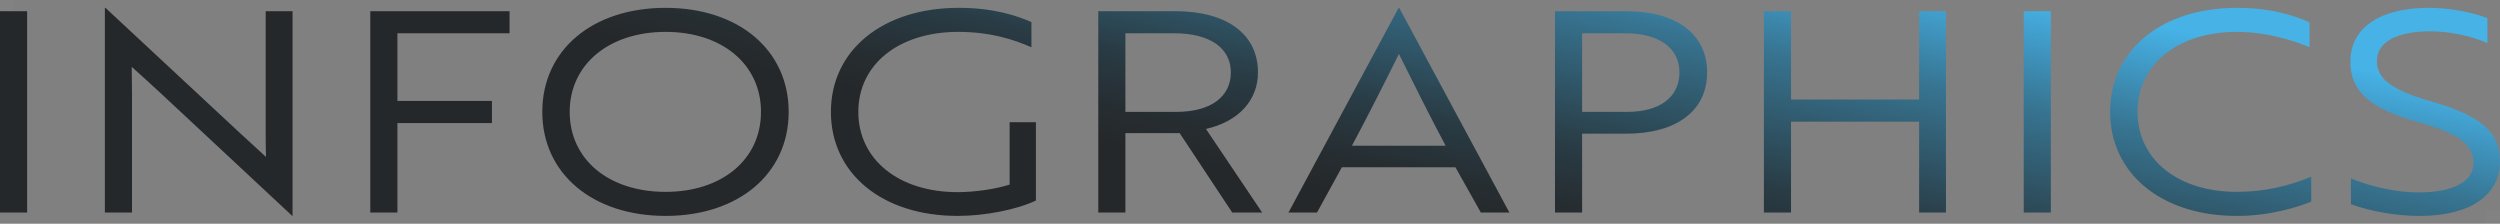 <?xml version="1.0" encoding="UTF-8"?>
<svg id="_レイヤー_2" data-name="レイヤー 2" xmlns="http://www.w3.org/2000/svg" xmlns:xlink="http://www.w3.org/1999/xlink" viewBox="0 0 178.78 16">
  <rect x="0" y="0" width="178.78" height="16" fill="#808080" stroke="none"/>
  <defs>
    <style>
      .cls-1 {
        fill: rgba(255, 255, 255, .02);
      }

      .cls-2 {
        fill: url(#_名称未設定グラデーション_5);
      }
    </style>
    <linearGradient id="_名称未設定グラデーション_5" data-name="名称未設定グラデーション 5" x1="94.27" y1="-16.6" x2="83.73" y2="33" gradientUnits="userSpaceOnUse">
      <stop offset=".11" stop-color="#46b2e6"/>
      <stop offset=".16" stop-color="#419dca"/>
      <stop offset=".26" stop-color="#377491"/>
      <stop offset=".37" stop-color="#2f5364"/>
      <stop offset=".45" stop-color="#293b44"/>
      <stop offset=".53" stop-color="#262d31"/>
      <stop offset=".58" stop-color="#25282a"/>
    </linearGradient>
  </defs>
  <g id="_編集モード" data-name=" 編集モード">
    <rect class="cls-1" width="1" height="1"/>
    <rect class="cls-1" x="177.78" y="15" width="1" height="1"/>
    <path class="cls-2" d="m0,15.2V.8h1.94v14.4H0ZM11.4,6.58c-.68-.64-1.48-1.34-1.98-1.8,0,.5.02,1.48.02,2.08v8.34h-1.94V.56h.04l9.52,8.86c.68.64,1.58,1.44,1.96,1.8-.02-.54-.02-1.34-.02-2.08V.8h1.92v14.64h-.02L11.4,6.58ZM28.42,2.38v4.84h6.76v1.58h-6.76v6.4h-1.94V.8h9.96v1.58h-8.02Zm19.18-1.82c5.22,0,8.8,3.02,8.8,7.44s-3.58,7.44-8.8,7.44-8.82-3.02-8.82-7.44,3.58-7.44,8.82-7.44Zm0,13.16c4.04,0,6.82-2.32,6.82-5.72s-2.78-5.72-6.82-5.72-6.86,2.32-6.86,5.72,2.78,5.72,6.86,5.72Zm20.88,1.72c-5.38,0-9.06-3.02-9.06-7.44s3.72-7.44,9.14-7.44c2.54,0,4.2.58,5.2,1.02v1.8c-1.28-.56-2.94-1.1-5.24-1.1-4.24,0-7.14,2.32-7.14,5.72s2.88,5.74,7.1,5.74c1.22,0,2.74-.22,3.72-.54v-4.46h1.88v5.6c-1.38.66-3.66,1.1-5.6,1.1ZM84.04.8c3.7,0,5.92,1.64,5.92,4.38,0,2-1.4,3.52-3.72,4.04l4.02,5.98h-2.14l-3.76-5.68h-3.88v5.68h-1.94V.8h5.5Zm-3.56,1.58v5.62h3.64c2.44,0,3.9-1.06,3.9-2.82s-1.52-2.8-4.04-2.8h-3.5Zm19.54-1.82h.04l7.88,14.64h-2.04l-1.82-3.24h-8.12l-1.78,3.24h-2.04l7.88-14.64Zm3.36,9.86c-1.08-2.02-2.32-4.5-3.34-6.56-1.02,2.06-2.28,4.54-3.36,6.56h6.7Zm9.76-.86v5.64h-1.94V.8h5.08c3.62,0,5.8,1.64,5.8,4.38s-2.18,4.38-5.8,4.38h-3.14Zm0-7.18v5.62h3.22c2.34,0,3.74-1.06,3.74-2.82s-1.46-2.8-3.88-2.8h-3.08Zm24.1,12.82v-6.5h-9.16v6.5h-1.94V.8h1.94v6.32h9.16V.8h1.92v14.4h-1.92Zm7.48,0V.8h1.94v14.4h-1.94Zm20.44-11.82c-.74-.32-2.82-1.1-5.2-1.1-4.22,0-7.1,2.32-7.1,5.72s2.88,5.72,7.1,5.72c2,0,3.76-.44,5.32-1.08v1.78c-1,.4-2.94,1.02-5.32,1.02-5.38,0-9.06-3.02-9.06-7.44s3.68-7.44,9.06-7.44c2.78,0,4.54.74,5.2,1.04v1.78Zm2.96,11.22v-1.84c1.5.62,3.32,1,4.84,1,2.46,0,3.92-.78,3.92-2.08s-.92-2.1-3.94-2.94c-3.42-.96-4.86-2.16-4.86-4.34,0-2.4,2.1-3.84,5.6-3.84,1.44,0,3.02.28,4.2.74v1.78c-1.18-.52-2.72-.84-4.12-.84-2.36,0-3.78.78-3.78,2.1,0,1.2.82,2.04,3.9,2.92,3.42.98,4.9,2.12,4.9,4.28,0,2.44-2.16,3.9-5.74,3.9-1.66,0-3.52-.32-4.92-.84Z"/>
  </g>
</svg>